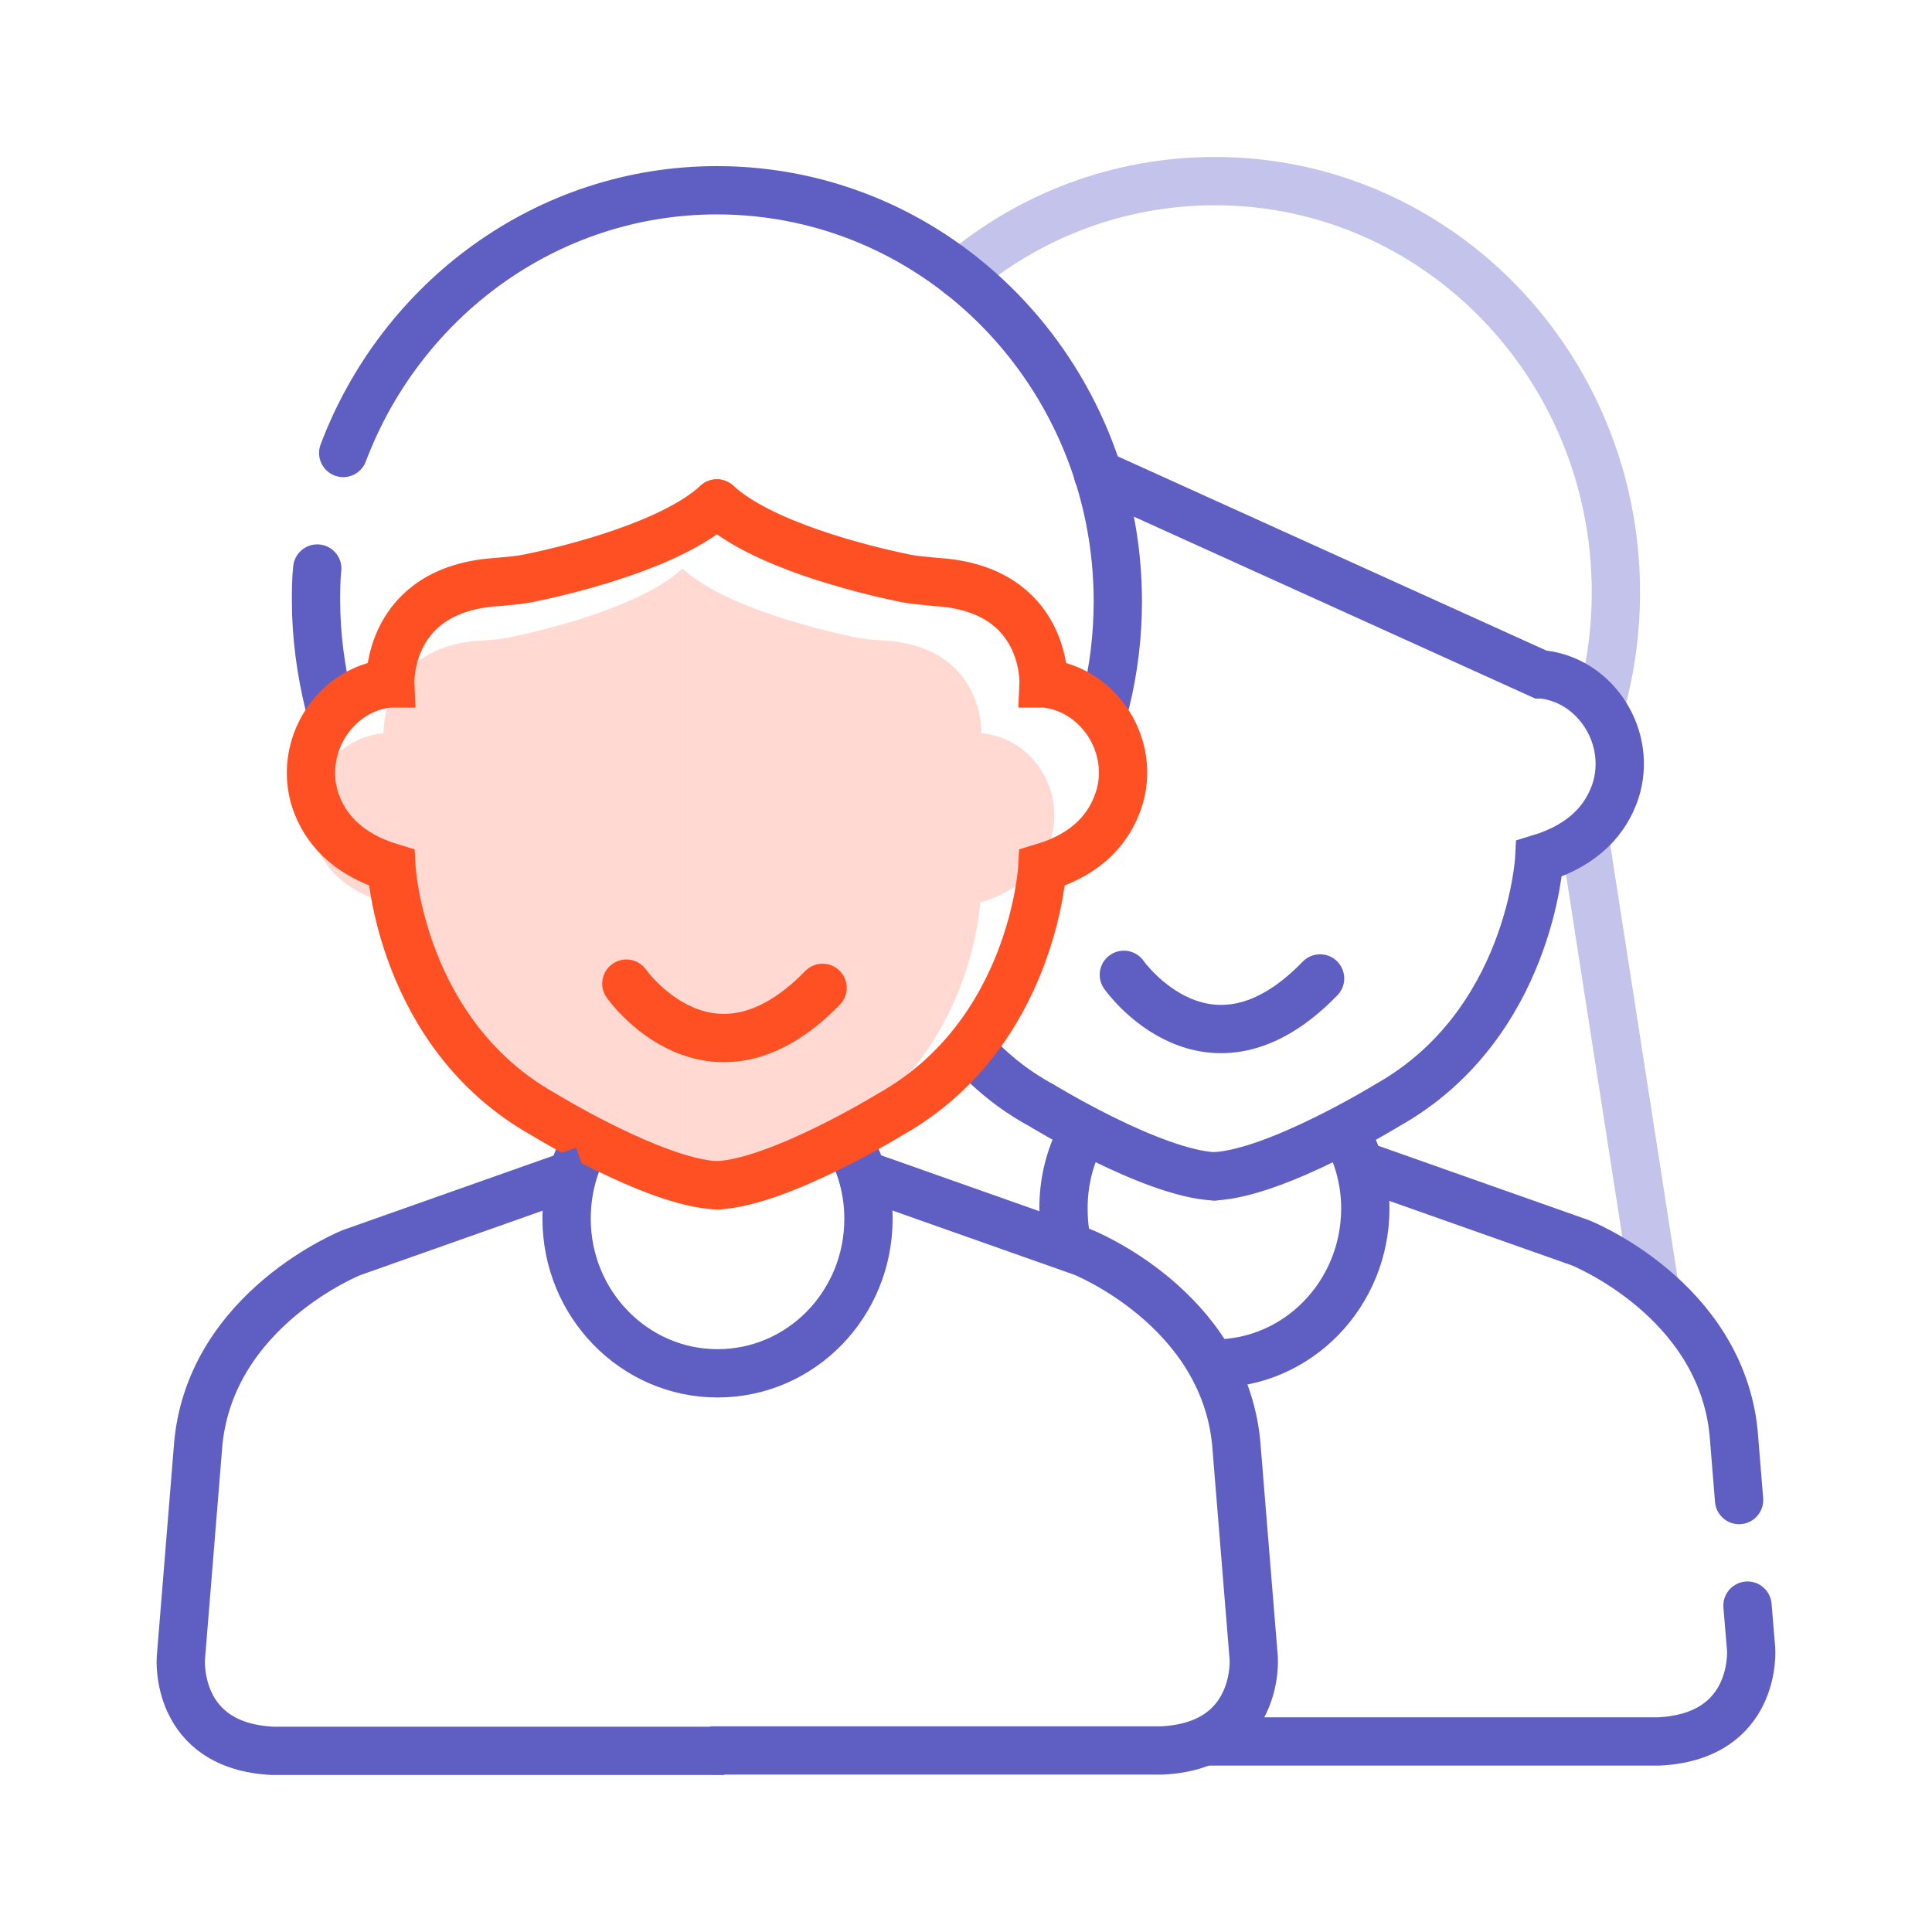 <svg width="48" height="48" viewBox="0 0 48 48" fill="none" xmlns="http://www.w3.org/2000/svg">
<path d="M23.842 6.826C25.567 5.37 27.772 4.5 30.187 4.5C35.692 4.5 40.147 9.077 40.147 14.719C40.147 15.574 40.042 16.415 39.847 17.21" stroke="#C3C3EB" stroke-width="1.2" stroke-miterlimit="10" stroke-linecap="round"/>
<path d="M39.398 20.984L41.108 31.984" stroke="#C3C3EB" stroke-width="1.2" stroke-miterlimit="10"/>
<path d="M20.932 28.133C21.337 28.748 21.577 29.483 21.577 30.279C21.577 32.41 19.897 34.12 17.827 34.12C15.757 34.12 14.077 32.395 14.077 30.279C14.077 29.633 14.227 29.018 14.512 28.478" stroke="#5F5FC3" stroke-width="1.2" stroke-miterlimit="10"/>
<path d="M16.956 14.125C15.951 15.055 13.656 15.626 12.726 15.821C12.471 15.881 12.231 15.896 11.976 15.911C9.441 16.061 9.531 18.222 9.531 18.222H9.486C8.241 18.357 7.416 19.677 7.821 20.893C8.016 21.493 8.496 22.108 9.561 22.423C9.561 22.423 9.756 26.205 13.011 28.035C13.011 28.035 15.546 29.581 16.956 29.656" fill="#FFD9D2"/>
<path d="M16.957 14.125C17.962 15.055 20.257 15.626 21.187 15.821C21.442 15.881 21.682 15.896 21.937 15.911C24.472 16.061 24.382 18.222 24.382 18.222H24.427C25.672 18.357 26.497 19.677 26.092 20.893C25.897 21.493 25.417 22.108 24.352 22.423C24.352 22.423 24.157 26.205 20.902 28.035C20.902 28.035 18.367 29.581 16.957 29.656" fill="#FFD9D2"/>
<path d="M8.527 11.254C9.967 7.443 13.582 4.727 17.812 4.727C23.317 4.727 27.772 9.303 27.772 14.945C27.772 15.801 27.667 16.641 27.472 17.436" stroke="#5F5FC3" stroke-width="1.2" stroke-miterlimit="10" stroke-linecap="round"/>
<path d="M8.167 17.47C7.972 16.66 7.852 15.805 7.852 14.935C7.852 14.665 7.852 14.395 7.882 14.125" stroke="#5F5FC3" stroke-width="1.2" stroke-miterlimit="10" stroke-linecap="round"/>
<path d="M17.811 12.508C16.701 13.528 14.211 14.143 13.191 14.354C12.921 14.414 12.651 14.429 12.366 14.459C9.591 14.624 9.696 16.98 9.696 16.98H9.651C8.301 17.13 7.401 18.57 7.836 19.891C8.061 20.551 8.586 21.211 9.726 21.556C9.726 21.556 9.951 25.683 13.491 27.679C13.491 27.679 16.251 29.374 17.796 29.449" stroke="#FF5023" stroke-width="1.2" stroke-miterlimit="10" stroke-linecap="round"/>
<path d="M24.097 26.047C24.562 26.572 25.147 27.067 25.867 27.457C25.867 27.457 28.627 29.152 30.172 29.227" stroke="#5F5FC3" stroke-width="1.2" stroke-miterlimit="10" stroke-linecap="round"/>
<path d="M27.277 11.773L38.272 16.755H38.317C39.667 16.905 40.567 18.346 40.132 19.666C39.907 20.327 39.382 20.987 38.242 21.332C38.242 21.332 38.017 25.459 34.477 27.454C34.477 27.454 31.717 29.15 30.172 29.225" stroke="#5F5FC3" stroke-width="1.2" stroke-miterlimit="10" stroke-linecap="round"/>
<path d="M17.811 12.508C18.922 13.528 21.412 14.143 22.431 14.354C22.701 14.414 22.971 14.429 23.256 14.459C26.032 14.624 25.927 16.98 25.927 16.98H25.971C27.322 17.13 28.236 18.57 27.787 19.891C27.561 20.551 27.052 21.211 25.896 21.556C25.896 21.556 25.672 25.683 22.131 27.679C22.131 27.679 19.372 29.374 17.826 29.449" stroke="#FF5023" stroke-width="1.2" stroke-miterlimit="10" stroke-linecap="round"/>
<path d="M26.482 30.724C26.437 30.499 26.422 30.259 26.422 30.019C26.422 29.374 26.572 28.759 26.857 28.219" stroke="#5F5FC3" stroke-width="1.2" stroke-miterlimit="10"/>
<path d="M33.276 27.875C33.681 28.49 33.921 29.241 33.921 30.021C33.921 32.152 32.241 33.877 30.171 33.877" stroke="#5F5FC3" stroke-width="1.2" stroke-miterlimit="10"/>
<path d="M14.513 29.078L8.738 31.119C8.738 31.119 5.258 32.499 4.928 35.846L4.493 41.203C4.493 41.203 4.328 43.379 6.773 43.499H17.993" stroke="#5F5FC3" stroke-width="1.2" stroke-miterlimit="10"/>
<path d="M21.592 29.234L26.902 31.11C26.902 31.11 30.382 32.491 30.712 35.837L31.148 41.194C31.148 41.194 31.312 43.37 28.867 43.49H17.648" stroke="#5F5FC3" stroke-width="1.2" stroke-miterlimit="10"/>
<path d="M15.562 24.438C15.562 24.438 17.646 27.407 20.436 24.543" stroke="#FF5023" stroke-width="1.2" stroke-miterlimit="10" stroke-linecap="round"/>
<path d="M43.416 39.891L43.506 40.971C43.506 40.971 43.671 43.146 41.211 43.266H29.991" stroke="#5F5FC3" stroke-width="1.2" stroke-miterlimit="10" stroke-linecap="round"/>
<path d="M33.952 29L39.262 30.876C39.262 30.876 42.742 32.256 43.072 35.603L43.207 37.268" stroke="#5F5FC3" stroke-width="1.2" stroke-miterlimit="10" stroke-linecap="round"/>
<path d="M27.922 24.219C27.922 24.219 30.007 27.189 32.797 24.309" stroke="#5F5FC3" stroke-width="1.2" stroke-miterlimit="10" stroke-linecap="round"/>
</svg>
